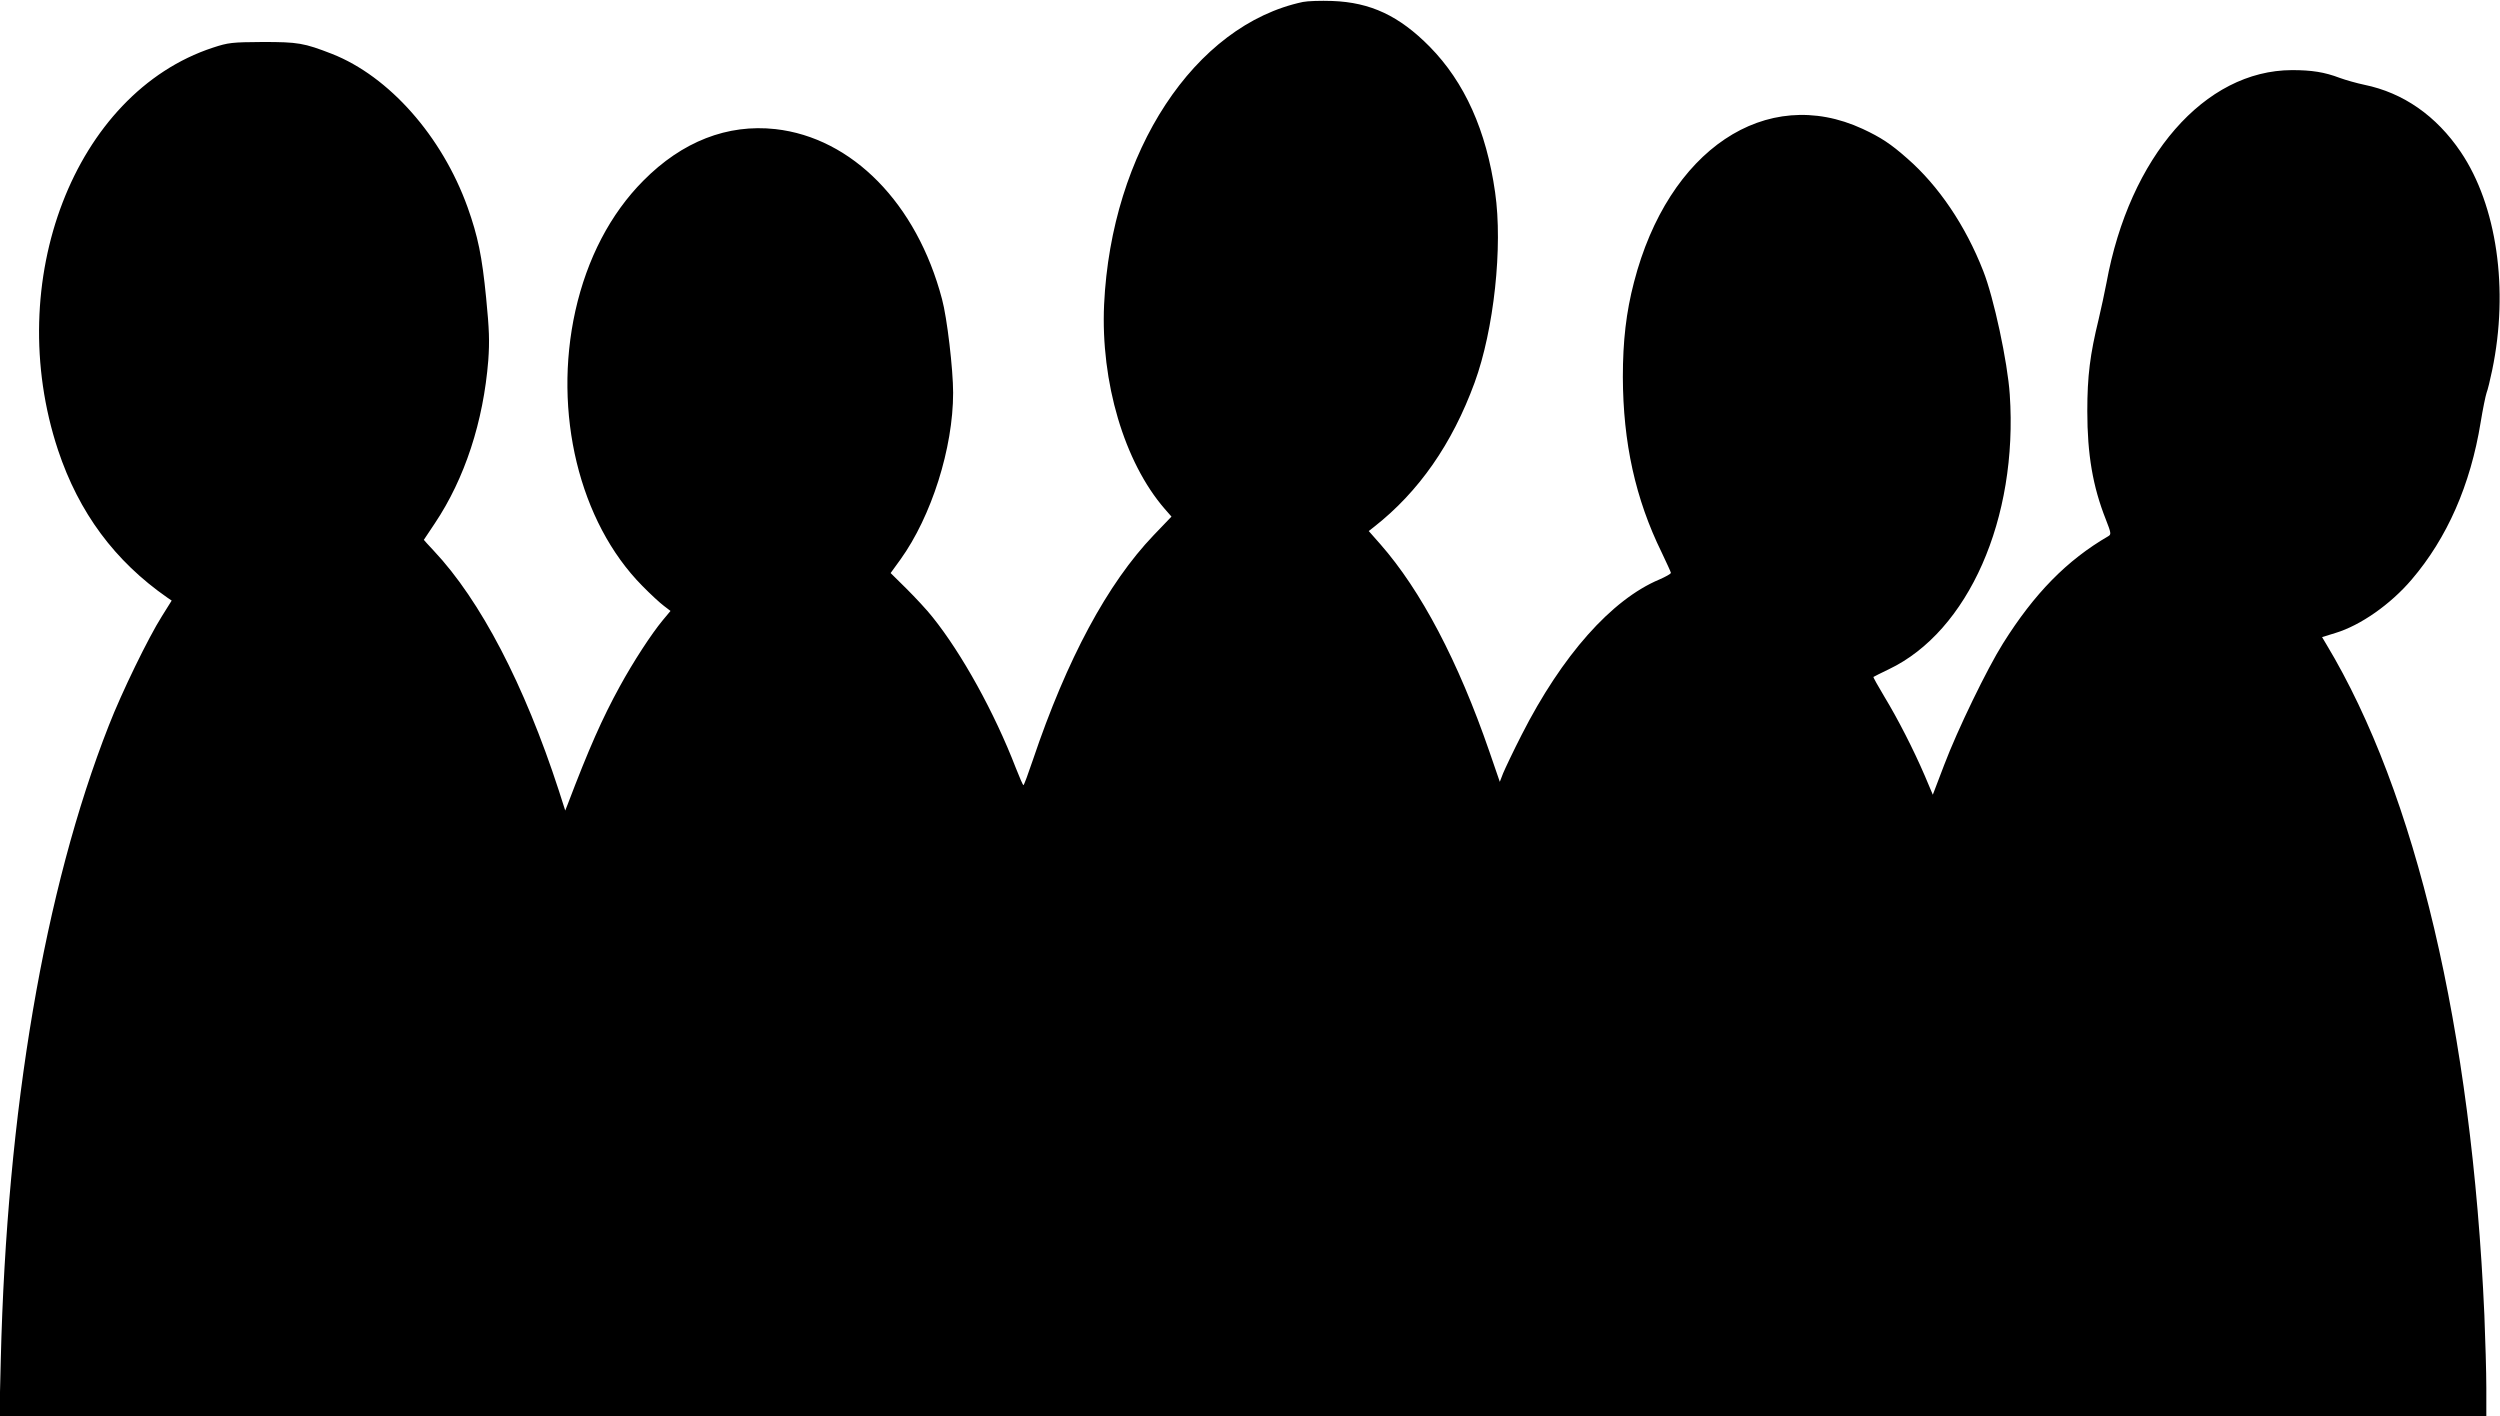  <svg version="1.0" xmlns="http://www.w3.org/2000/svg"
 width="1280pt" height="725pt" viewBox="0 0 1280 725"
 preserveAspectRatio="xMidYMid meet"><g transform="translate(0,725) scale(0.1,-0.1)"
fill="#000000" stroke="none">
<path d="M6671 7240 c-555 -118 -981 -766 -1018 -1549 -18 -397 103 -807 310
-1046 l35 -40 -92 -96 c-235 -246 -443 -632 -618 -1151 -24 -71 -45 -128 -48
-128 -3 0 -20 40 -39 88 -110 285 -276 585 -426 772 -28 36 -89 101 -133 145
l-82 81 50 69 c159 221 270 571 270 854 0 120 -31 385 -57 480 -129 489 -460
826 -853 870 -245 27 -477 -63 -676 -264 -169 -170 -288 -399 -348 -666 -116
-521 20 -1082 342 -1408 42 -43 92 -89 111 -103 l34 -26 -40 -48 c-58 -70
-150 -211 -220 -339 -89 -162 -158 -318 -266 -602 l-13 -33 -33 103 c-176 541
-401 973 -640 1227 -28 30 -51 55 -51 56 0 0 25 38 56 84 154 230 249 522 274
835 7 98 5 157 -11 320 -21 214 -42 315 -95 464 -131 364 -402 670 -694 785
-144 56 -174 61 -355 61 -158 -1 -176 -3 -255 -29 -709 -233 -1079 -1196 -793
-2060 107 -321 291 -569 560 -756 l22 -15 -50 -80 c-69 -109 -206 -390 -272
-560 -330 -840 -522 -1969 -553 -3247 l-7 -288 6366 0 6367 0 0 144 c0 79 -5
247 -10 373 -65 1460 -350 2671 -809 3434 l-22 37 68 21 c129 39 283 147 391
274 181 212 301 484 353 805 11 68 25 135 30 150 6 15 19 68 29 117 86 413 24
843 -161 1117 -125 185 -294 303 -494 344 -38 8 -95 24 -125 35 -79 30 -144
40 -245 40 -447 -1 -832 -443 -950 -1090 -9 -47 -27 -131 -40 -186 -44 -180
-58 -290 -58 -470 0 -222 28 -386 95 -555 27 -69 28 -76 13 -85 -212 -123
-379 -293 -540 -550 -80 -127 -233 -442 -301 -622 l-58 -152 -41 97 c-59 137
-138 291 -207 405 -33 55 -58 100 -56 101 2 2 37 19 78 39 408 194 663 772
620 1407 -11 166 -82 497 -136 633 -91 233 -229 436 -388 575 -86 76 -135 108
-229 152 -495 229 -996 -107 -1171 -785 -40 -153 -57 -301 -57 -485 1 -336 64
-624 199 -899 25 -53 47 -100 47 -104 0 -5 -27 -20 -59 -34 -245 -103 -498
-388 -705 -795 -43 -84 -85 -173 -95 -197 l-17 -44 -53 154 c-160 464 -351
826 -558 1062 l-60 68 28 22 c228 179 399 424 514 738 99 271 145 696 105 974
-45 317 -156 564 -335 746 -156 158 -303 227 -499 234 -58 2 -126 0 -150 -5z"/>
</g>
</svg>
